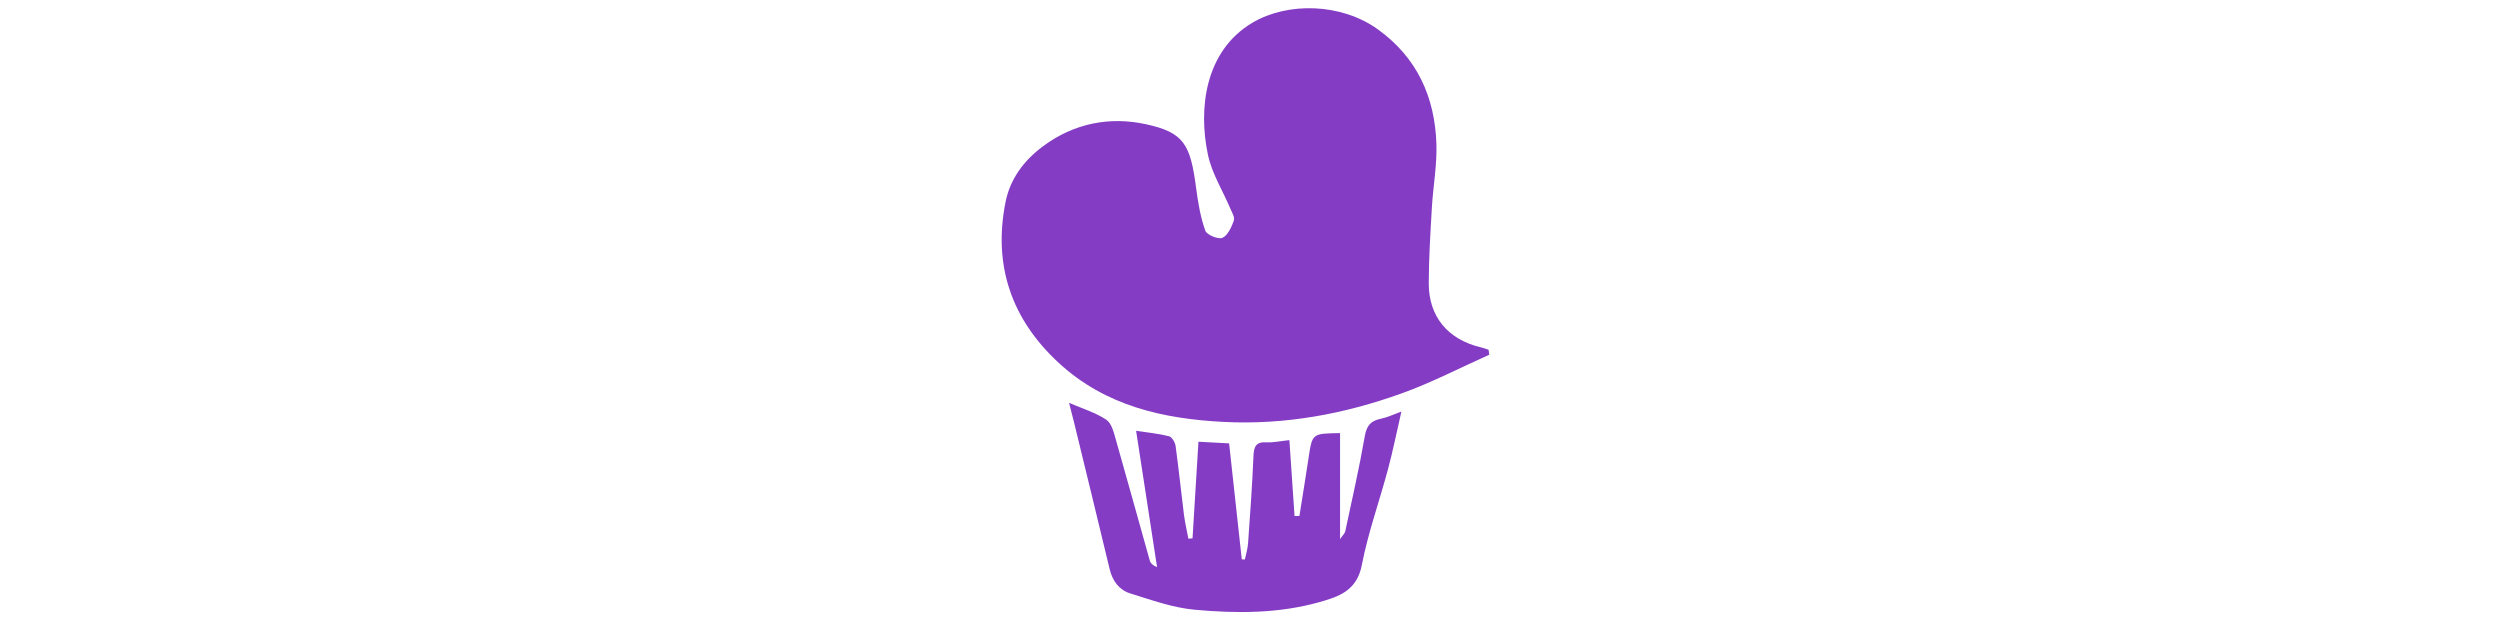 <?xml version="1.0" encoding="utf-8"?>
<!-- Generator: Adobe Illustrator 16.0.0, SVG Export Plug-In . SVG Version: 6.00 Build 0)  -->
<!DOCTYPE svg PUBLIC "-//W3C//DTD SVG 1.1//EN" "http://www.w3.org/Graphics/SVG/1.1/DTD/svg11.dtd">
<svg version="1.1" id="fuckbook" xmlns="http://www.w3.org/2000/svg" xmlns:xlink="http://www.w3.org/1999/xlink" x="0px" y="0px"
	 width="280px" height="70px" viewBox="0 0 280 70" enable-background="new 0 0 280 70" xml:space="preserve">
<path fill="#853CC5" d="M165.795,38.884c-3.623-0.87-5.774-3.421-5.773-7.125c0-2.833,0.185-5.667,0.347-8.498
	c0.139-2.373,0.585-4.753,0.51-7.117c-0.163-5.252-2.162-9.689-6.544-12.846c-4.119-2.972-10.141-3.086-14.079-0.745
	c-5.27,3.136-6.08,9.556-4.965,14.792c0.443,2.082,1.653,3.998,2.497,5.994c0.188,0.445,0.533,1.006,0.402,1.368
	c-0.263,0.727-0.671,1.658-1.279,1.928c-0.459,0.206-1.747-0.329-1.919-0.802c-0.532-1.499-0.806-3.11-1.016-4.7
	c-0.65-4.996-1.365-6.294-5.655-7.226c-4.001-0.868-7.988-0.126-11.467,2.447c-2.181,1.611-3.713,3.679-4.228,6.248
	c-1.425,7.091,0.643,13.149,5.963,18.051c5.219,4.807,11.665,6.258,18.482,6.603c6.854,0.347,13.484-0.886,19.894-3.19
	c3.365-1.207,6.562-2.874,9.834-4.339c-0.028-0.188-0.059-0.374-0.086-0.56C166.406,39.069,166.106,38.956,165.795,38.884z"/>
<path fill="#853CC5" d="M152.854,48.862c-0.619,3.571-1.431,7.107-2.186,10.655c-0.052,0.223-0.271,0.412-0.581,0.864
	c0-2.254,0-4.182,0-6.104c0-1.927,0-3.845,0-5.769c-3.131,0.043-3.117,0.043-3.523,2.75c-0.326,2.175-0.685,4.352-1.028,6.526
	c-0.182,0.002-0.364,0.007-0.547,0.008c-0.19-2.809-0.381-5.612-0.577-8.499c-1.075,0.111-1.822,0.29-2.551,0.244
	c-1.253-0.076-1.432,0.547-1.477,1.615c-0.135,3.237-0.372,6.472-0.601,9.704c-0.042,0.607-0.234,1.203-0.357,1.807
	c-0.113-0.007-0.23-0.012-0.346-0.018c-0.471-4.314-0.944-8.632-1.419-12.987c-1.267-0.068-2.332-0.125-3.435-0.186
	c-0.226,3.723-0.444,7.27-0.663,10.82c-0.153,0.012-0.31,0.023-0.464,0.038c-0.167-0.892-0.379-1.776-0.495-2.676
	c-0.325-2.567-0.585-5.145-0.938-7.708c-0.056-0.402-0.408-0.999-0.732-1.085c-1.127-0.292-2.3-0.401-3.691-0.615
	c0.803,5.229,1.577,10.25,2.349,15.273c-0.473-0.179-0.73-0.434-0.816-0.735c-1.267-4.491-2.497-8.984-3.779-13.468
	c-0.236-0.822-0.477-1.89-1.084-2.302c-1.192-0.805-2.643-1.232-4.177-1.894c0.213,0.823,0.382,1.473,0.542,2.127
	c1.34,5.505,2.687,11.005,4.007,16.513c0.316,1.317,1.072,2.325,2.312,2.705c2.363,0.734,4.756,1.599,7.188,1.823
	c4.667,0.431,9.38,0.439,13.955-0.841c2.177-0.611,4.228-1.275,4.783-4.155c0.7-3.638,1.98-7.164,2.938-10.762
	c0.559-2.086,0.984-4.21,1.496-6.437c-0.907,0.327-1.582,0.661-2.295,0.803C153.532,47.124,153.062,47.662,152.854,48.862z"/>
</svg>
